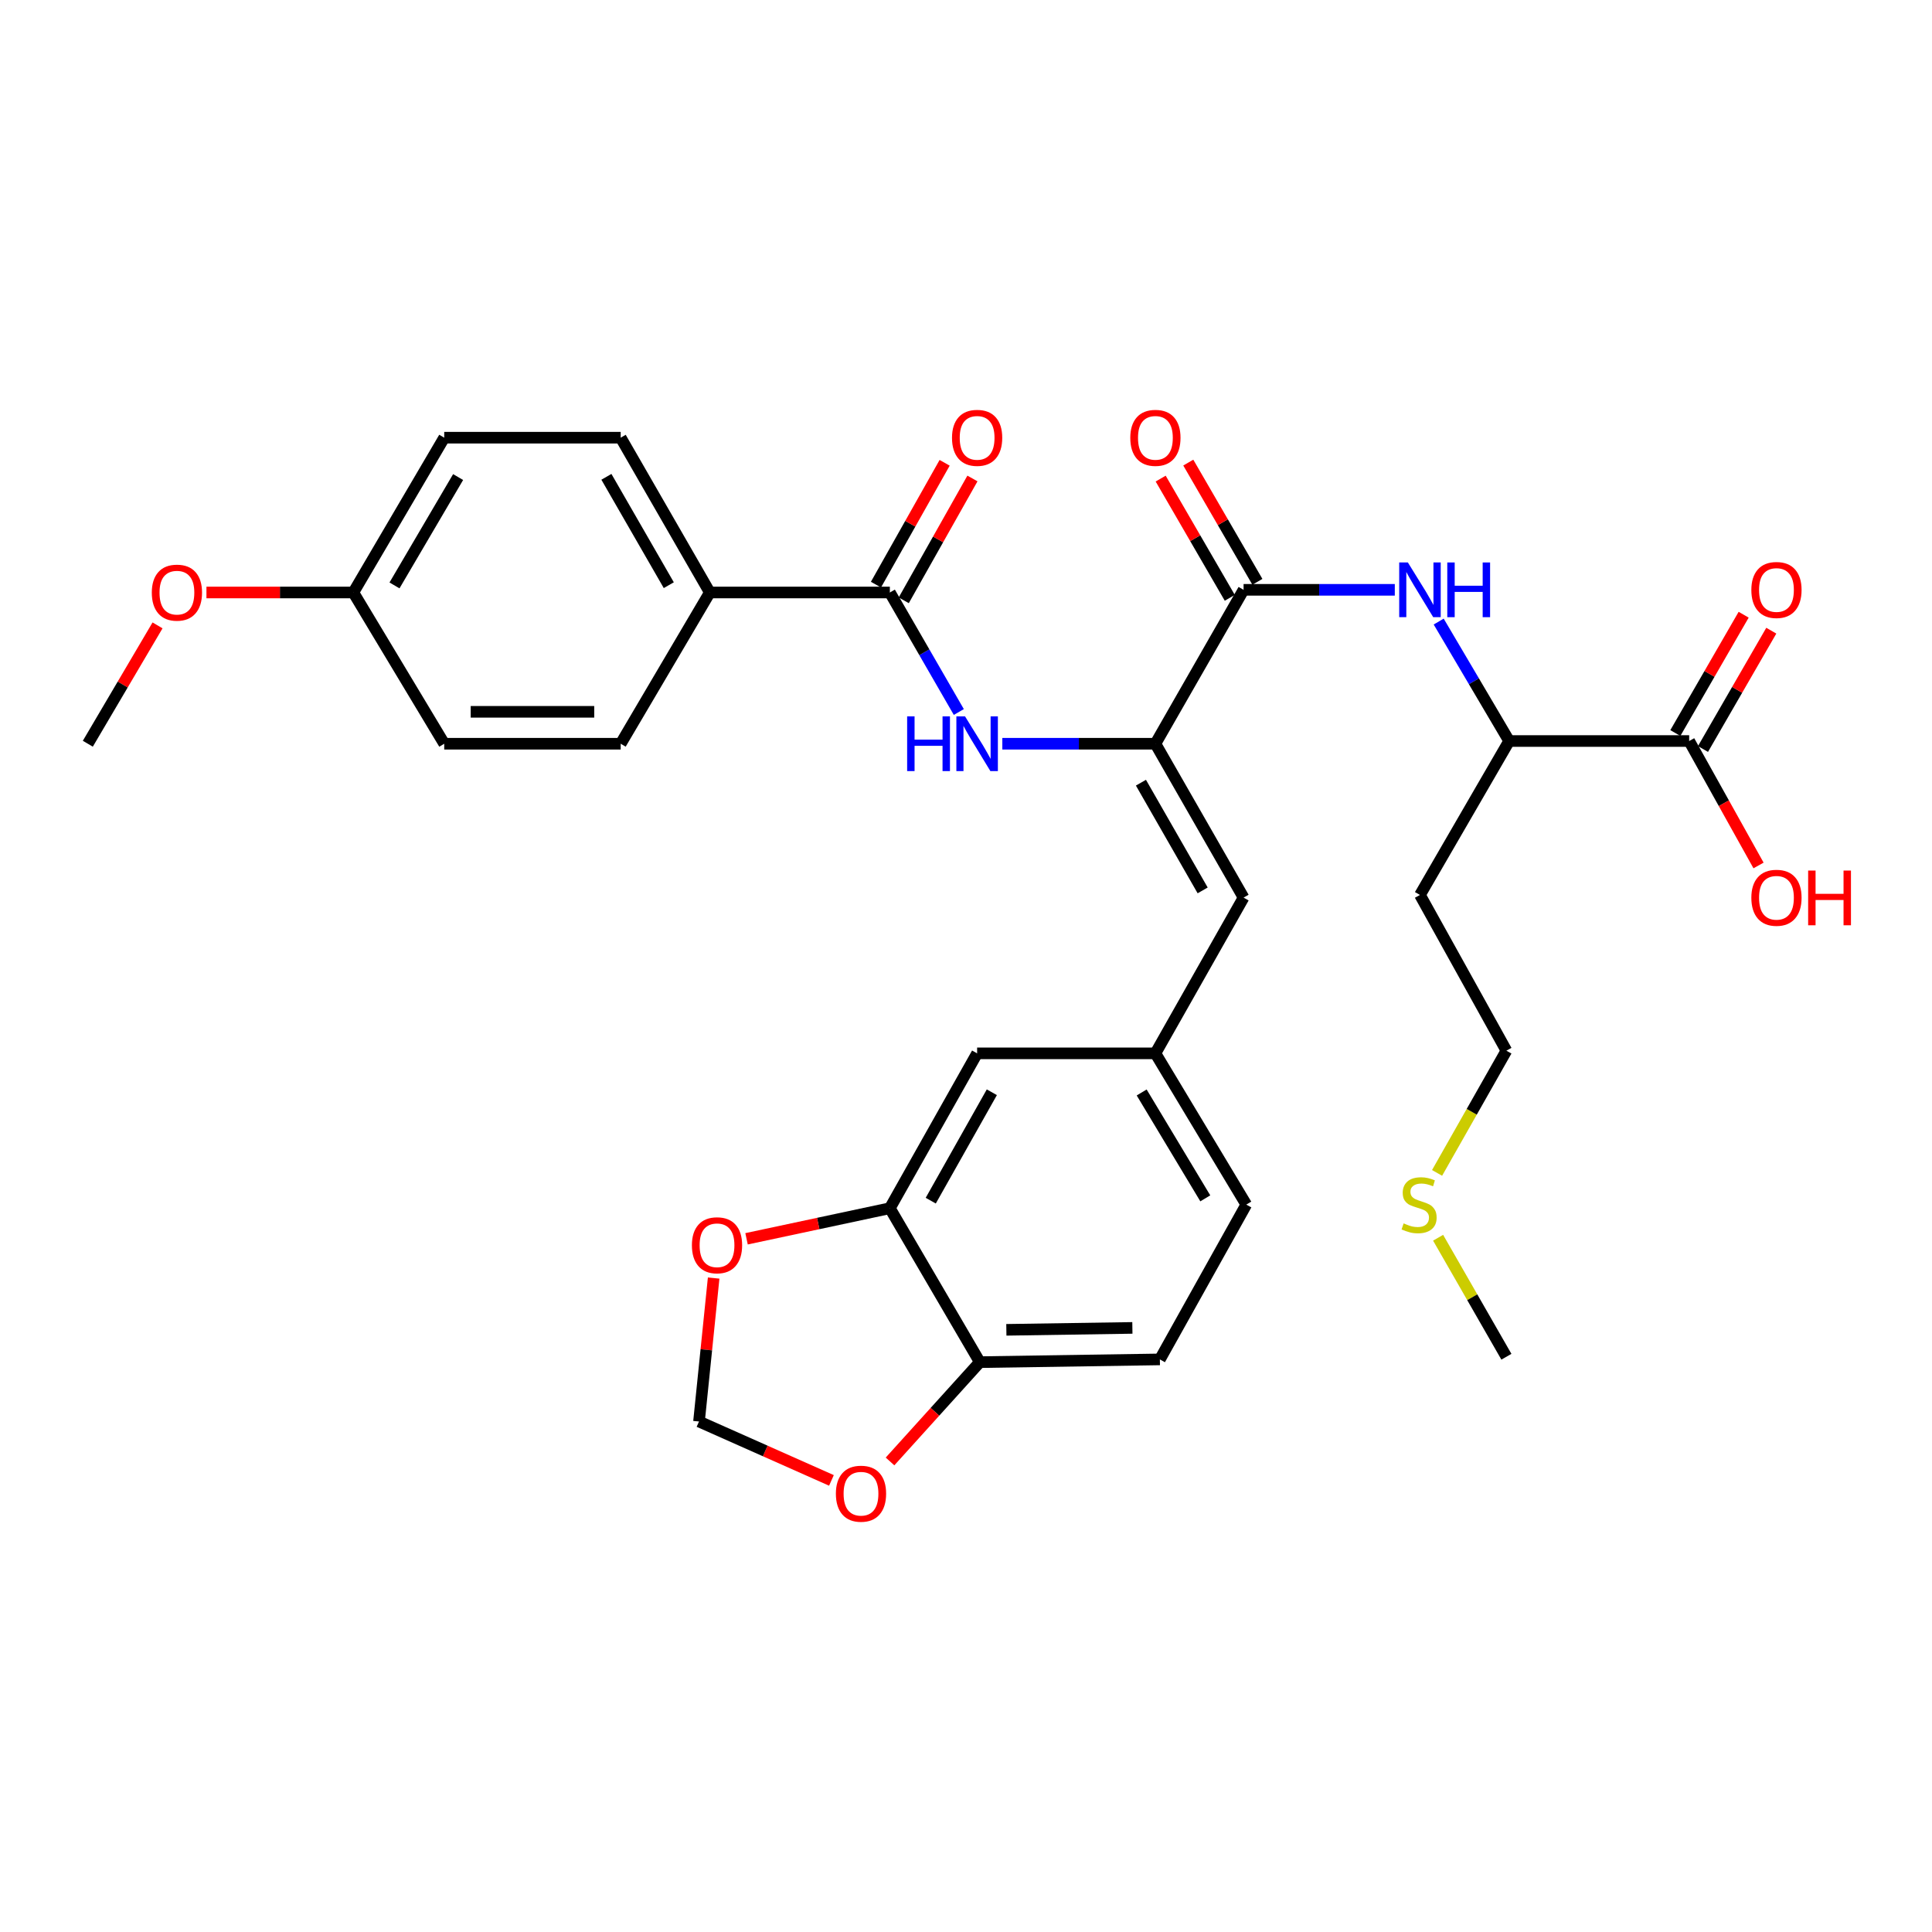 <?xml version='1.0' encoding='iso-8859-1'?>
<svg version='1.1' baseProfile='full'
              xmlns='http://www.w3.org/2000/svg'
                      xmlns:rdkit='http://www.rdkit.org/xml'
                      xmlns:xlink='http://www.w3.org/1999/xlink'
                  xml:space='preserve'
width='1000px' height='1000px' viewBox='0 0 1000 1000'>
<!-- END OF HEADER -->
<rect style='opacity:1.0;fill:#FFFFFF;stroke:none' width='1000' height='1000' x='0' y='0'> </rect>
<path class='bond-0' d='M 598.034,384.956 L 643.676,305.291' style='fill:none;fill-rule:evenodd;stroke:#000000;stroke-width:6px;stroke-linecap:butt;stroke-linejoin:miter;stroke-opacity:1' />
<path class='bond-1' d='M 598.034,384.956 L 558.419,384.956' style='fill:none;fill-rule:evenodd;stroke:#000000;stroke-width:6px;stroke-linecap:butt;stroke-linejoin:miter;stroke-opacity:1' />
<path class='bond-1' d='M 558.419,384.956 L 518.805,384.956' style='fill:none;fill-rule:evenodd;stroke:#0000FF;stroke-width:6px;stroke-linecap:butt;stroke-linejoin:miter;stroke-opacity:1' />
<path class='bond-4' d='M 598.034,384.956 L 643.676,464.602' style='fill:none;fill-rule:evenodd;stroke:#000000;stroke-width:6px;stroke-linecap:butt;stroke-linejoin:miter;stroke-opacity:1' />
<path class='bond-4' d='M 590.546,405.117 L 622.496,460.869' style='fill:none;fill-rule:evenodd;stroke:#000000;stroke-width:6px;stroke-linecap:butt;stroke-linejoin:miter;stroke-opacity:1' />
<path class='bond-3' d='M 643.676,305.291 L 682.811,305.291' style='fill:none;fill-rule:evenodd;stroke:#000000;stroke-width:6px;stroke-linecap:butt;stroke-linejoin:miter;stroke-opacity:1' />
<path class='bond-3' d='M 682.811,305.291 L 721.947,305.291' style='fill:none;fill-rule:evenodd;stroke:#0000FF;stroke-width:6px;stroke-linecap:butt;stroke-linejoin:miter;stroke-opacity:1' />
<path class='bond-15' d='M 650.822,301.149 L 632.938,270.293' style='fill:none;fill-rule:evenodd;stroke:#000000;stroke-width:6px;stroke-linecap:butt;stroke-linejoin:miter;stroke-opacity:1' />
<path class='bond-15' d='M 632.938,270.293 L 615.054,239.437' style='fill:none;fill-rule:evenodd;stroke:#FF0000;stroke-width:6px;stroke-linecap:butt;stroke-linejoin:miter;stroke-opacity:1' />
<path class='bond-15' d='M 636.529,309.433 L 618.645,278.577' style='fill:none;fill-rule:evenodd;stroke:#000000;stroke-width:6px;stroke-linecap:butt;stroke-linejoin:miter;stroke-opacity:1' />
<path class='bond-15' d='M 618.645,278.577 L 600.761,247.721' style='fill:none;fill-rule:evenodd;stroke:#FF0000;stroke-width:6px;stroke-linecap:butt;stroke-linejoin:miter;stroke-opacity:1' />
<path class='bond-2' d='M 496.284,368.536 L 478.434,337.602' style='fill:none;fill-rule:evenodd;stroke:#0000FF;stroke-width:6px;stroke-linecap:butt;stroke-linejoin:miter;stroke-opacity:1' />
<path class='bond-2' d='M 478.434,337.602 L 460.584,306.668' style='fill:none;fill-rule:evenodd;stroke:#000000;stroke-width:6px;stroke-linecap:butt;stroke-linejoin:miter;stroke-opacity:1' />
<path class='bond-8' d='M 460.584,306.668 L 367.4,306.668' style='fill:none;fill-rule:evenodd;stroke:#000000;stroke-width:6px;stroke-linecap:butt;stroke-linejoin:miter;stroke-opacity:1' />
<path class='bond-16' d='M 467.78,310.724 L 485.557,279.192' style='fill:none;fill-rule:evenodd;stroke:#000000;stroke-width:6px;stroke-linecap:butt;stroke-linejoin:miter;stroke-opacity:1' />
<path class='bond-16' d='M 485.557,279.192 L 503.335,247.66' style='fill:none;fill-rule:evenodd;stroke:#FF0000;stroke-width:6px;stroke-linecap:butt;stroke-linejoin:miter;stroke-opacity:1' />
<path class='bond-16' d='M 453.389,302.611 L 471.167,271.079' style='fill:none;fill-rule:evenodd;stroke:#000000;stroke-width:6px;stroke-linecap:butt;stroke-linejoin:miter;stroke-opacity:1' />
<path class='bond-16' d='M 471.167,271.079 L 488.945,239.546' style='fill:none;fill-rule:evenodd;stroke:#FF0000;stroke-width:6px;stroke-linecap:butt;stroke-linejoin:miter;stroke-opacity:1' />
<path class='bond-7' d='M 744.662,321.722 L 762.898,352.637' style='fill:none;fill-rule:evenodd;stroke:#0000FF;stroke-width:6px;stroke-linecap:butt;stroke-linejoin:miter;stroke-opacity:1' />
<path class='bond-7' d='M 762.898,352.637 L 781.135,383.552' style='fill:none;fill-rule:evenodd;stroke:#000000;stroke-width:6px;stroke-linecap:butt;stroke-linejoin:miter;stroke-opacity:1' />
<path class='bond-11' d='M 643.676,464.602 L 598.034,545.213' style='fill:none;fill-rule:evenodd;stroke:#000000;stroke-width:6px;stroke-linecap:butt;stroke-linejoin:miter;stroke-opacity:1' />
<path class='bond-5' d='M 874.31,383.552 L 781.135,383.552' style='fill:none;fill-rule:evenodd;stroke:#000000;stroke-width:6px;stroke-linecap:butt;stroke-linejoin:miter;stroke-opacity:1' />
<path class='bond-17' d='M 881.463,387.682 L 899.142,357.061' style='fill:none;fill-rule:evenodd;stroke:#000000;stroke-width:6px;stroke-linecap:butt;stroke-linejoin:miter;stroke-opacity:1' />
<path class='bond-17' d='M 899.142,357.061 L 916.821,326.44' style='fill:none;fill-rule:evenodd;stroke:#FF0000;stroke-width:6px;stroke-linecap:butt;stroke-linejoin:miter;stroke-opacity:1' />
<path class='bond-17' d='M 867.156,379.422 L 884.835,348.801' style='fill:none;fill-rule:evenodd;stroke:#000000;stroke-width:6px;stroke-linecap:butt;stroke-linejoin:miter;stroke-opacity:1' />
<path class='bond-17' d='M 884.835,348.801 L 902.513,318.18' style='fill:none;fill-rule:evenodd;stroke:#FF0000;stroke-width:6px;stroke-linecap:butt;stroke-linejoin:miter;stroke-opacity:1' />
<path class='bond-21' d='M 874.31,383.552 L 892.263,415.757' style='fill:none;fill-rule:evenodd;stroke:#000000;stroke-width:6px;stroke-linecap:butt;stroke-linejoin:miter;stroke-opacity:1' />
<path class='bond-21' d='M 892.263,415.757 L 910.217,447.963' style='fill:none;fill-rule:evenodd;stroke:#FF0000;stroke-width:6px;stroke-linecap:butt;stroke-linejoin:miter;stroke-opacity:1' />
<path class='bond-6' d='M 460.584,625.373 L 505.758,545.213' style='fill:none;fill-rule:evenodd;stroke:#000000;stroke-width:6px;stroke-linecap:butt;stroke-linejoin:miter;stroke-opacity:1' />
<path class='bond-6' d='M 481.753,621.46 L 513.374,565.348' style='fill:none;fill-rule:evenodd;stroke:#000000;stroke-width:6px;stroke-linecap:butt;stroke-linejoin:miter;stroke-opacity:1' />
<path class='bond-10' d='M 460.584,625.373 L 423.499,633.287' style='fill:none;fill-rule:evenodd;stroke:#000000;stroke-width:6px;stroke-linecap:butt;stroke-linejoin:miter;stroke-opacity:1' />
<path class='bond-10' d='M 423.499,633.287 L 386.413,641.201' style='fill:none;fill-rule:evenodd;stroke:#FF0000;stroke-width:6px;stroke-linecap:butt;stroke-linejoin:miter;stroke-opacity:1' />
<path class='bond-32' d='M 460.584,625.373 L 507.162,705.047' style='fill:none;fill-rule:evenodd;stroke:#000000;stroke-width:6px;stroke-linecap:butt;stroke-linejoin:miter;stroke-opacity:1' />
<path class='bond-23' d='M 781.135,383.552 L 734.969,463.226' style='fill:none;fill-rule:evenodd;stroke:#000000;stroke-width:6px;stroke-linecap:butt;stroke-linejoin:miter;stroke-opacity:1' />
<path class='bond-19' d='M 367.4,306.668 L 321.271,226.544' style='fill:none;fill-rule:evenodd;stroke:#000000;stroke-width:6px;stroke-linecap:butt;stroke-linejoin:miter;stroke-opacity:1' />
<path class='bond-19' d='M 346.164,302.892 L 313.874,246.805' style='fill:none;fill-rule:evenodd;stroke:#000000;stroke-width:6px;stroke-linecap:butt;stroke-linejoin:miter;stroke-opacity:1' />
<path class='bond-20' d='M 367.4,306.668 L 321.271,384.956' style='fill:none;fill-rule:evenodd;stroke:#000000;stroke-width:6px;stroke-linecap:butt;stroke-linejoin:miter;stroke-opacity:1' />
<path class='bond-9' d='M 507.162,705.047 L 600.347,703.625' style='fill:none;fill-rule:evenodd;stroke:#000000;stroke-width:6px;stroke-linecap:butt;stroke-linejoin:miter;stroke-opacity:1' />
<path class='bond-9' d='M 520.888,688.316 L 586.117,687.32' style='fill:none;fill-rule:evenodd;stroke:#000000;stroke-width:6px;stroke-linecap:butt;stroke-linejoin:miter;stroke-opacity:1' />
<path class='bond-12' d='M 507.162,705.047 L 483.92,730.746' style='fill:none;fill-rule:evenodd;stroke:#000000;stroke-width:6px;stroke-linecap:butt;stroke-linejoin:miter;stroke-opacity:1' />
<path class='bond-12' d='M 483.92,730.746 L 460.677,756.444' style='fill:none;fill-rule:evenodd;stroke:#FF0000;stroke-width:6px;stroke-linecap:butt;stroke-linejoin:miter;stroke-opacity:1' />
<path class='bond-13' d='M 369.385,661.518 L 365.593,698.647' style='fill:none;fill-rule:evenodd;stroke:#FF0000;stroke-width:6px;stroke-linecap:butt;stroke-linejoin:miter;stroke-opacity:1' />
<path class='bond-13' d='M 365.593,698.647 L 361.801,735.775' style='fill:none;fill-rule:evenodd;stroke:#000000;stroke-width:6px;stroke-linecap:butt;stroke-linejoin:miter;stroke-opacity:1' />
<path class='bond-14' d='M 598.034,545.213 L 505.758,545.213' style='fill:none;fill-rule:evenodd;stroke:#000000;stroke-width:6px;stroke-linecap:butt;stroke-linejoin:miter;stroke-opacity:1' />
<path class='bond-22' d='M 598.034,545.213 L 645.08,623.501' style='fill:none;fill-rule:evenodd;stroke:#000000;stroke-width:6px;stroke-linecap:butt;stroke-linejoin:miter;stroke-opacity:1' />
<path class='bond-22' d='M 590.93,565.465 L 623.863,620.267' style='fill:none;fill-rule:evenodd;stroke:#000000;stroke-width:6px;stroke-linecap:butt;stroke-linejoin:miter;stroke-opacity:1' />
<path class='bond-34' d='M 430.357,766.256 L 396.079,751.016' style='fill:none;fill-rule:evenodd;stroke:#FF0000;stroke-width:6px;stroke-linecap:butt;stroke-linejoin:miter;stroke-opacity:1' />
<path class='bond-34' d='M 396.079,751.016 L 361.801,735.775' style='fill:none;fill-rule:evenodd;stroke:#000000;stroke-width:6px;stroke-linecap:butt;stroke-linejoin:miter;stroke-opacity:1' />
<path class='bond-18' d='M 600.347,703.625 L 645.08,623.501' style='fill:none;fill-rule:evenodd;stroke:#000000;stroke-width:6px;stroke-linecap:butt;stroke-linejoin:miter;stroke-opacity:1' />
<path class='bond-26' d='M 321.271,226.544 L 229.932,226.544' style='fill:none;fill-rule:evenodd;stroke:#000000;stroke-width:6px;stroke-linecap:butt;stroke-linejoin:miter;stroke-opacity:1' />
<path class='bond-25' d='M 321.271,384.956 L 229.932,384.956' style='fill:none;fill-rule:evenodd;stroke:#000000;stroke-width:6px;stroke-linecap:butt;stroke-linejoin:miter;stroke-opacity:1' />
<path class='bond-25' d='M 307.571,368.435 L 243.633,368.435' style='fill:none;fill-rule:evenodd;stroke:#000000;stroke-width:6px;stroke-linecap:butt;stroke-linejoin:miter;stroke-opacity:1' />
<path class='bond-29' d='M 734.969,463.226 L 779.712,543.827' style='fill:none;fill-rule:evenodd;stroke:#000000;stroke-width:6px;stroke-linecap:butt;stroke-linejoin:miter;stroke-opacity:1' />
<path class='bond-24' d='M 182.886,306.668 L 229.932,384.956' style='fill:none;fill-rule:evenodd;stroke:#000000;stroke-width:6px;stroke-linecap:butt;stroke-linejoin:miter;stroke-opacity:1' />
<path class='bond-28' d='M 182.886,306.668 L 144.871,306.668' style='fill:none;fill-rule:evenodd;stroke:#000000;stroke-width:6px;stroke-linecap:butt;stroke-linejoin:miter;stroke-opacity:1' />
<path class='bond-28' d='M 144.871,306.668 L 106.857,306.668' style='fill:none;fill-rule:evenodd;stroke:#FF0000;stroke-width:6px;stroke-linecap:butt;stroke-linejoin:miter;stroke-opacity:1' />
<path class='bond-33' d='M 182.886,306.668 L 229.932,226.544' style='fill:none;fill-rule:evenodd;stroke:#000000;stroke-width:6px;stroke-linecap:butt;stroke-linejoin:miter;stroke-opacity:1' />
<path class='bond-33' d='M 204.189,303.014 L 237.121,246.927' style='fill:none;fill-rule:evenodd;stroke:#000000;stroke-width:6px;stroke-linecap:butt;stroke-linejoin:miter;stroke-opacity:1' />
<path class='bond-27' d='M 743.828,607.091 L 761.77,575.459' style='fill:none;fill-rule:evenodd;stroke:#CCCC00;stroke-width:6px;stroke-linecap:butt;stroke-linejoin:miter;stroke-opacity:1' />
<path class='bond-27' d='M 761.77,575.459 L 779.712,543.827' style='fill:none;fill-rule:evenodd;stroke:#000000;stroke-width:6px;stroke-linecap:butt;stroke-linejoin:miter;stroke-opacity:1' />
<path class='bond-30' d='M 744.362,640.651 L 762.037,671.449' style='fill:none;fill-rule:evenodd;stroke:#CCCC00;stroke-width:6px;stroke-linecap:butt;stroke-linejoin:miter;stroke-opacity:1' />
<path class='bond-30' d='M 762.037,671.449 L 779.712,702.248' style='fill:none;fill-rule:evenodd;stroke:#000000;stroke-width:6px;stroke-linecap:butt;stroke-linejoin:miter;stroke-opacity:1' />
<path class='bond-31' d='M 81.541,323.699 L 63.498,354.327' style='fill:none;fill-rule:evenodd;stroke:#FF0000;stroke-width:6px;stroke-linecap:butt;stroke-linejoin:miter;stroke-opacity:1' />
<path class='bond-31' d='M 63.498,354.327 L 45.455,384.956' style='fill:none;fill-rule:evenodd;stroke:#000000;stroke-width:6px;stroke-linecap:butt;stroke-linejoin:miter;stroke-opacity:1' />
<path  class='atom-2' d='M 469.538 370.796
L 473.378 370.796
L 473.378 382.836
L 487.858 382.836
L 487.858 370.796
L 491.698 370.796
L 491.698 399.116
L 487.858 399.116
L 487.858 386.036
L 473.378 386.036
L 473.378 399.116
L 469.538 399.116
L 469.538 370.796
' fill='#0000FF'/>
<path  class='atom-2' d='M 499.498 370.796
L 508.778 385.796
Q 509.698 387.276, 511.178 389.956
Q 512.658 392.636, 512.738 392.796
L 512.738 370.796
L 516.498 370.796
L 516.498 399.116
L 512.618 399.116
L 502.658 382.716
Q 501.498 380.796, 500.258 378.596
Q 499.058 376.396, 498.698 375.716
L 498.698 399.116
L 495.018 399.116
L 495.018 370.796
L 499.498 370.796
' fill='#0000FF'/>
<path  class='atom-4' d='M 728.709 291.131
L 737.989 306.131
Q 738.909 307.611, 740.389 310.291
Q 741.869 312.971, 741.949 313.131
L 741.949 291.131
L 745.709 291.131
L 745.709 319.451
L 741.829 319.451
L 731.869 303.051
Q 730.709 301.131, 729.469 298.931
Q 728.269 296.731, 727.909 296.051
L 727.909 319.451
L 724.229 319.451
L 724.229 291.131
L 728.709 291.131
' fill='#0000FF'/>
<path  class='atom-4' d='M 749.109 291.131
L 752.949 291.131
L 752.949 303.171
L 767.429 303.171
L 767.429 291.131
L 771.269 291.131
L 771.269 319.451
L 767.429 319.451
L 767.429 306.371
L 752.949 306.371
L 752.949 319.451
L 749.109 319.451
L 749.109 291.131
' fill='#0000FF'/>
<path  class='atom-11' d='M 358.126 644.543
Q 358.126 637.743, 361.486 633.943
Q 364.846 630.143, 371.126 630.143
Q 377.406 630.143, 380.766 633.943
Q 384.126 637.743, 384.126 644.543
Q 384.126 651.423, 380.726 655.343
Q 377.326 659.223, 371.126 659.223
Q 364.886 659.223, 361.486 655.343
Q 358.126 651.463, 358.126 644.543
M 371.126 656.023
Q 375.446 656.023, 377.766 653.143
Q 380.126 650.223, 380.126 644.543
Q 380.126 638.983, 377.766 636.183
Q 375.446 633.343, 371.126 633.343
Q 366.806 633.343, 364.446 636.143
Q 362.126 638.943, 362.126 644.543
Q 362.126 650.263, 364.446 653.143
Q 366.806 656.023, 371.126 656.023
' fill='#FF0000'/>
<path  class='atom-13' d='M 432.652 773.136
Q 432.652 766.336, 436.012 762.536
Q 439.372 758.736, 445.652 758.736
Q 451.932 758.736, 455.292 762.536
Q 458.652 766.336, 458.652 773.136
Q 458.652 780.016, 455.252 783.936
Q 451.852 787.816, 445.652 787.816
Q 439.412 787.816, 436.012 783.936
Q 432.652 780.056, 432.652 773.136
M 445.652 784.616
Q 449.972 784.616, 452.292 781.736
Q 454.652 778.816, 454.652 773.136
Q 454.652 767.576, 452.292 764.776
Q 449.972 761.936, 445.652 761.936
Q 441.332 761.936, 438.972 764.736
Q 436.652 767.536, 436.652 773.136
Q 436.652 778.856, 438.972 781.736
Q 441.332 784.616, 445.652 784.616
' fill='#FF0000'/>
<path  class='atom-16' d='M 585.034 226.624
Q 585.034 219.824, 588.394 216.024
Q 591.754 212.224, 598.034 212.224
Q 604.314 212.224, 607.674 216.024
Q 611.034 219.824, 611.034 226.624
Q 611.034 233.504, 607.634 237.424
Q 604.234 241.304, 598.034 241.304
Q 591.794 241.304, 588.394 237.424
Q 585.034 233.544, 585.034 226.624
M 598.034 238.104
Q 602.354 238.104, 604.674 235.224
Q 607.034 232.304, 607.034 226.624
Q 607.034 221.064, 604.674 218.264
Q 602.354 215.424, 598.034 215.424
Q 593.714 215.424, 591.354 218.224
Q 589.034 221.024, 589.034 226.624
Q 589.034 232.344, 591.354 235.224
Q 593.714 238.104, 598.034 238.104
' fill='#FF0000'/>
<path  class='atom-17' d='M 492.758 226.624
Q 492.758 219.824, 496.118 216.024
Q 499.478 212.224, 505.758 212.224
Q 512.038 212.224, 515.398 216.024
Q 518.758 219.824, 518.758 226.624
Q 518.758 233.504, 515.358 237.424
Q 511.958 241.304, 505.758 241.304
Q 499.518 241.304, 496.118 237.424
Q 492.758 233.544, 492.758 226.624
M 505.758 238.104
Q 510.078 238.104, 512.398 235.224
Q 514.758 232.304, 514.758 226.624
Q 514.758 221.064, 512.398 218.264
Q 510.078 215.424, 505.758 215.424
Q 501.438 215.424, 499.078 218.224
Q 496.758 221.024, 496.758 226.624
Q 496.758 232.344, 499.078 235.224
Q 501.438 238.104, 505.758 238.104
' fill='#FF0000'/>
<path  class='atom-18' d='M 906.493 305.371
Q 906.493 298.571, 909.853 294.771
Q 913.213 290.971, 919.493 290.971
Q 925.773 290.971, 929.133 294.771
Q 932.493 298.571, 932.493 305.371
Q 932.493 312.251, 929.093 316.171
Q 925.693 320.051, 919.493 320.051
Q 913.253 320.051, 909.853 316.171
Q 906.493 312.291, 906.493 305.371
M 919.493 316.851
Q 923.813 316.851, 926.133 313.971
Q 928.493 311.051, 928.493 305.371
Q 928.493 299.811, 926.133 297.011
Q 923.813 294.171, 919.493 294.171
Q 915.173 294.171, 912.813 296.971
Q 910.493 299.771, 910.493 305.371
Q 910.493 311.091, 912.813 313.971
Q 915.173 316.851, 919.493 316.851
' fill='#FF0000'/>
<path  class='atom-22' d='M 906.493 464.682
Q 906.493 457.882, 909.853 454.082
Q 913.213 450.282, 919.493 450.282
Q 925.773 450.282, 929.133 454.082
Q 932.493 457.882, 932.493 464.682
Q 932.493 471.562, 929.093 475.482
Q 925.693 479.362, 919.493 479.362
Q 913.253 479.362, 909.853 475.482
Q 906.493 471.602, 906.493 464.682
M 919.493 476.162
Q 923.813 476.162, 926.133 473.282
Q 928.493 470.362, 928.493 464.682
Q 928.493 459.122, 926.133 456.322
Q 923.813 453.482, 919.493 453.482
Q 915.173 453.482, 912.813 456.282
Q 910.493 459.082, 910.493 464.682
Q 910.493 470.402, 912.813 473.282
Q 915.173 476.162, 919.493 476.162
' fill='#FF0000'/>
<path  class='atom-22' d='M 935.893 450.602
L 939.733 450.602
L 939.733 462.642
L 954.213 462.642
L 954.213 450.602
L 958.053 450.602
L 958.053 478.922
L 954.213 478.922
L 954.213 465.842
L 939.733 465.842
L 939.733 478.922
L 935.893 478.922
L 935.893 450.602
' fill='#FF0000'/>
<path  class='atom-28' d='M 726.52 633.221
Q 726.84 633.341, 728.16 633.901
Q 729.48 634.461, 730.92 634.821
Q 732.4 635.141, 733.84 635.141
Q 736.52 635.141, 738.08 633.861
Q 739.64 632.541, 739.64 630.261
Q 739.64 628.701, 738.84 627.741
Q 738.08 626.781, 736.88 626.261
Q 735.68 625.741, 733.68 625.141
Q 731.16 624.381, 729.64 623.661
Q 728.16 622.941, 727.08 621.421
Q 726.04 619.901, 726.04 617.341
Q 726.04 613.781, 728.44 611.581
Q 730.88 609.381, 735.68 609.381
Q 738.96 609.381, 742.68 610.941
L 741.76 614.021
Q 738.36 612.621, 735.8 612.621
Q 733.04 612.621, 731.52 613.781
Q 730 614.901, 730.04 616.861
Q 730.04 618.381, 730.8 619.301
Q 731.6 620.221, 732.72 620.741
Q 733.88 621.261, 735.8 621.861
Q 738.36 622.661, 739.88 623.461
Q 741.4 624.261, 742.48 625.901
Q 743.6 627.501, 743.6 630.261
Q 743.6 634.181, 740.96 636.301
Q 738.36 638.381, 734 638.381
Q 731.48 638.381, 729.56 637.821
Q 727.68 637.301, 725.44 636.381
L 726.52 633.221
' fill='#CCCC00'/>
<path  class='atom-29' d='M 78.574 306.748
Q 78.574 299.948, 81.934 296.148
Q 85.294 292.348, 91.574 292.348
Q 97.854 292.348, 101.214 296.148
Q 104.574 299.948, 104.574 306.748
Q 104.574 313.628, 101.174 317.548
Q 97.774 321.428, 91.574 321.428
Q 85.334 321.428, 81.934 317.548
Q 78.574 313.668, 78.574 306.748
M 91.574 318.228
Q 95.894 318.228, 98.214 315.348
Q 100.574 312.428, 100.574 306.748
Q 100.574 301.188, 98.214 298.388
Q 95.894 295.548, 91.574 295.548
Q 87.254 295.548, 84.894 298.348
Q 82.574 301.148, 82.574 306.748
Q 82.574 312.468, 84.894 315.348
Q 87.254 318.228, 91.574 318.228
' fill='#FF0000'/>
</svg>
